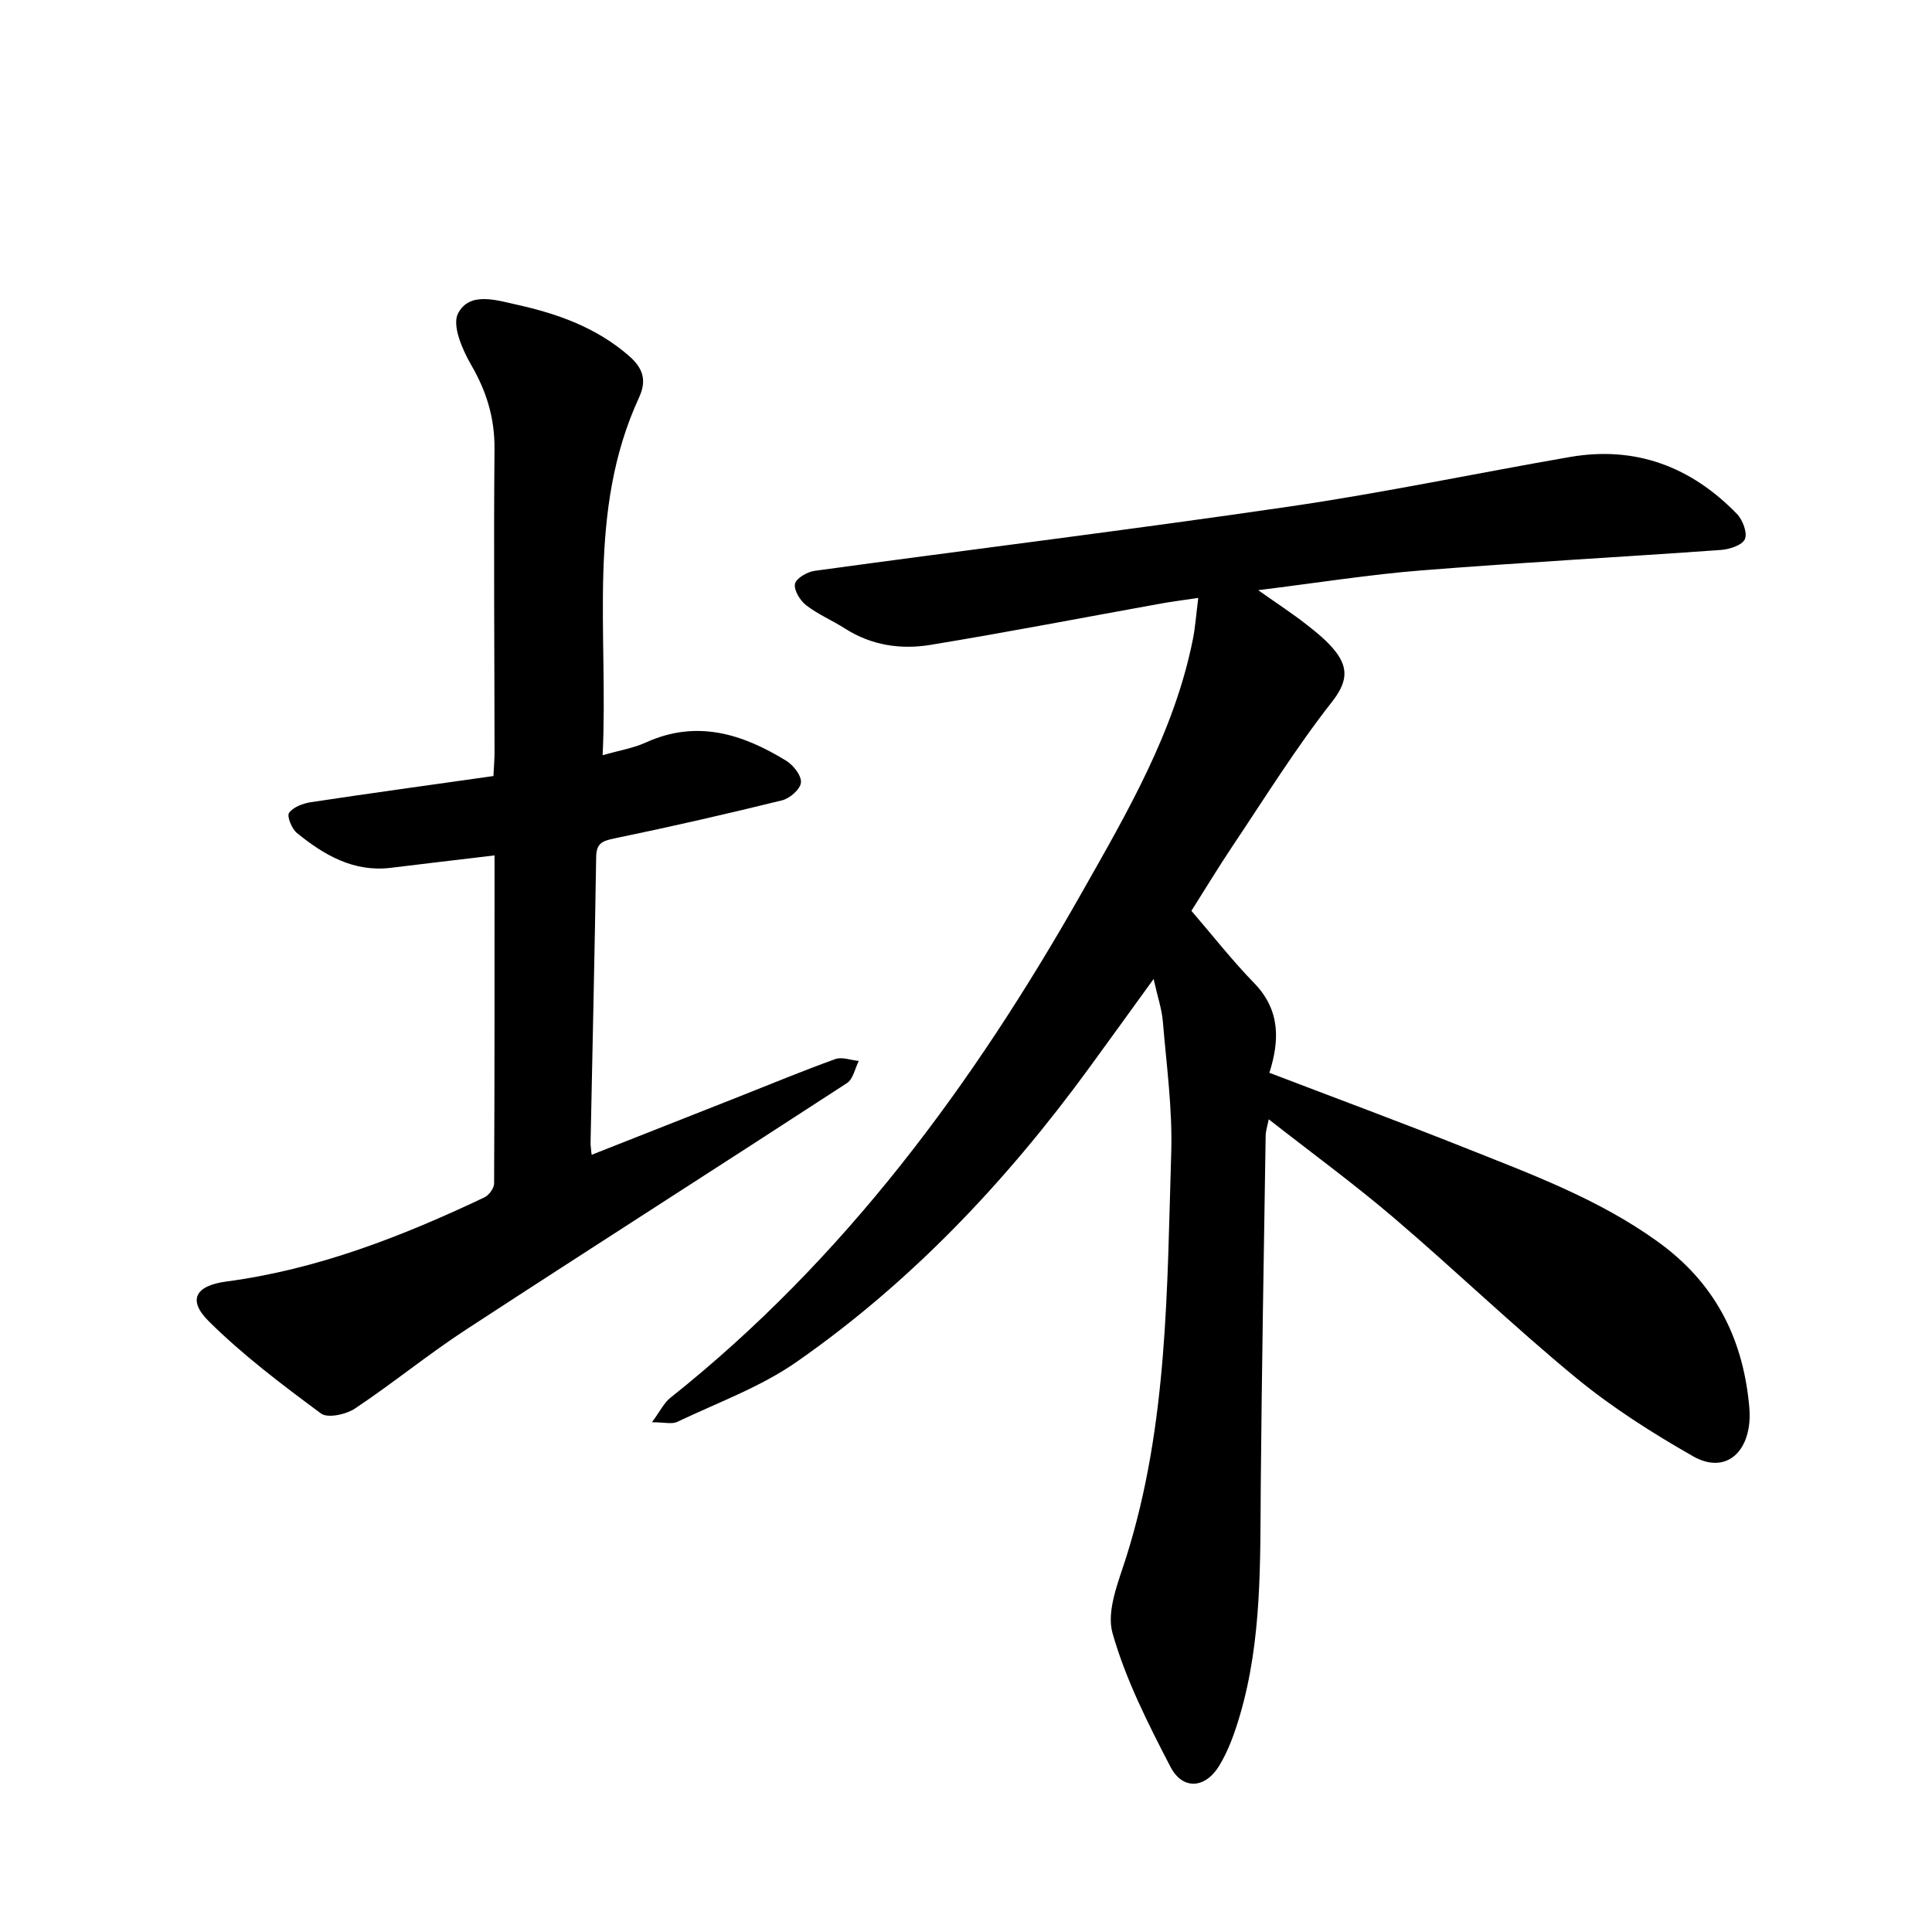 <svg enable-background="new 0 0 400 400" viewBox="0 0 400 400" xmlns="http://www.w3.org/2000/svg"><path d="m238.84 202.69c-4.97 6.86-9.2 12.73-13.47 18.58-17.04 23.32-36.7 44.14-60.43 60.69-7.5 5.23-16.4 8.45-24.74 12.43-1.09.52-2.65.07-5.22.07 1.74-2.36 2.51-4.03 3.8-5.05 36.01-28.64 62.68-64.85 85.15-104.52 9.48-16.74 19.2-33.34 23.04-52.52.51-2.55.68-5.17 1.12-8.58-3 .45-5.35.74-7.68 1.16-15.93 2.87-31.83 5.95-47.8 8.57-6.11 1-12.18.11-17.63-3.37-2.64-1.69-5.6-2.93-8.06-4.83-1.26-.97-2.58-3.1-2.33-4.43.21-1.14 2.52-2.49 4.04-2.7 32.76-4.49 65.58-8.52 98.29-13.31 19.45-2.84 38.72-6.9 58.1-10.26 13.61-2.36 25.11 2.01 34.59 11.78 1.2 1.23 2.21 3.92 1.65 5.22-.54 1.25-3.18 2.12-4.97 2.24-20.64 1.48-41.31 2.59-61.94 4.23-10.79.86-21.52 2.57-33.85 4.1 4.19 2.96 7.18 4.9 9.98 7.1 2.19 1.72 4.44 3.52 6.11 5.71 2.68 3.53 2.24 6.41-.87 10.38-7.44 9.48-13.83 19.79-20.56 29.83-2.94 4.39-5.67 8.92-8.49 13.37 4.4 5.11 8.46 10.3 13.02 14.99 5.52 5.69 5.17 12.09 3.12 18.54 13.65 5.22 27.06 10.18 40.34 15.47 13.81 5.5 27.75 10.62 40.04 19.47 11.64 8.37 17.47 19.53 18.9 33.42.14 1.31.22 2.66.1 3.97-.64 7.09-5.59 10.52-11.65 7.07-8.44-4.81-16.75-10.09-24.24-16.25-12.92-10.63-25-22.27-37.73-33.13-8.28-7.06-17.09-13.5-25.89-20.39-.24 1.24-.62 2.34-.64 3.44-.37 24.03-.8 48.05-1.01 72.08-.14 16.08.28 32.19-4.31 47.83-1.06 3.61-2.35 7.29-4.29 10.48-2.91 4.78-7.59 5.07-10.1.23-4.63-8.92-9.27-18.07-11.99-27.66-1.32-4.64 1.23-10.66 2.85-15.8 8.61-27.3 8.43-55.56 9.3-83.68.28-9.06-.99-18.17-1.74-27.24-.23-2.58-1.09-5.07-1.91-8.73z"/><path d="m102.39 177.1c-7.7.92-14.59 1.73-21.47 2.57-7.71.94-13.81-2.64-19.43-7.19-1.08-.87-2.14-3.5-1.64-4.19.88-1.22 2.9-1.96 4.55-2.21 12.42-1.88 24.86-3.58 37.76-5.41.09-1.87.23-3.47.23-5.06-.02-20.9-.19-41.79-.01-62.69.05-6.39-1.65-11.89-4.83-17.37-1.83-3.16-4-8.18-2.72-10.65 2.35-4.54 7.78-2.8 12.16-1.82 8.48 1.88 16.45 4.72 23.2 10.57 3.06 2.65 3.71 5.19 2.11 8.67-10.86 23.52-6.32 48.5-7.53 74.04 3.52-1.01 6.4-1.47 8.96-2.64 10.52-4.78 19.98-1.78 29.04 3.78 1.48.91 3.19 3.08 3.06 4.51-.12 1.38-2.31 3.3-3.91 3.69-11.51 2.84-23.08 5.48-34.69 7.88-2.52.52-3.76.99-3.8 3.86-.3 19.72-.76 39.44-1.16 59.17-.01.63.11 1.27.22 2.48 10.4-4.1 20.51-8.09 30.61-12.08 6.61-2.61 13.17-5.34 19.85-7.74 1.39-.5 3.22.23 4.85.39-.79 1.56-1.17 3.76-2.44 4.58-26.23 17.08-52.63 33.91-78.84 51.02-7.88 5.14-15.2 11.15-23.03 16.36-1.85 1.23-5.64 2.06-7.03 1.03-8.06-5.97-16.15-12.06-23.24-19.1-4.5-4.47-2.68-7.39 3.67-8.23 18.86-2.5 36.34-9.33 53.39-17.41.95-.45 2.02-1.9 2.02-2.89.11-22.5.09-45.03.09-67.92z"/></svg>